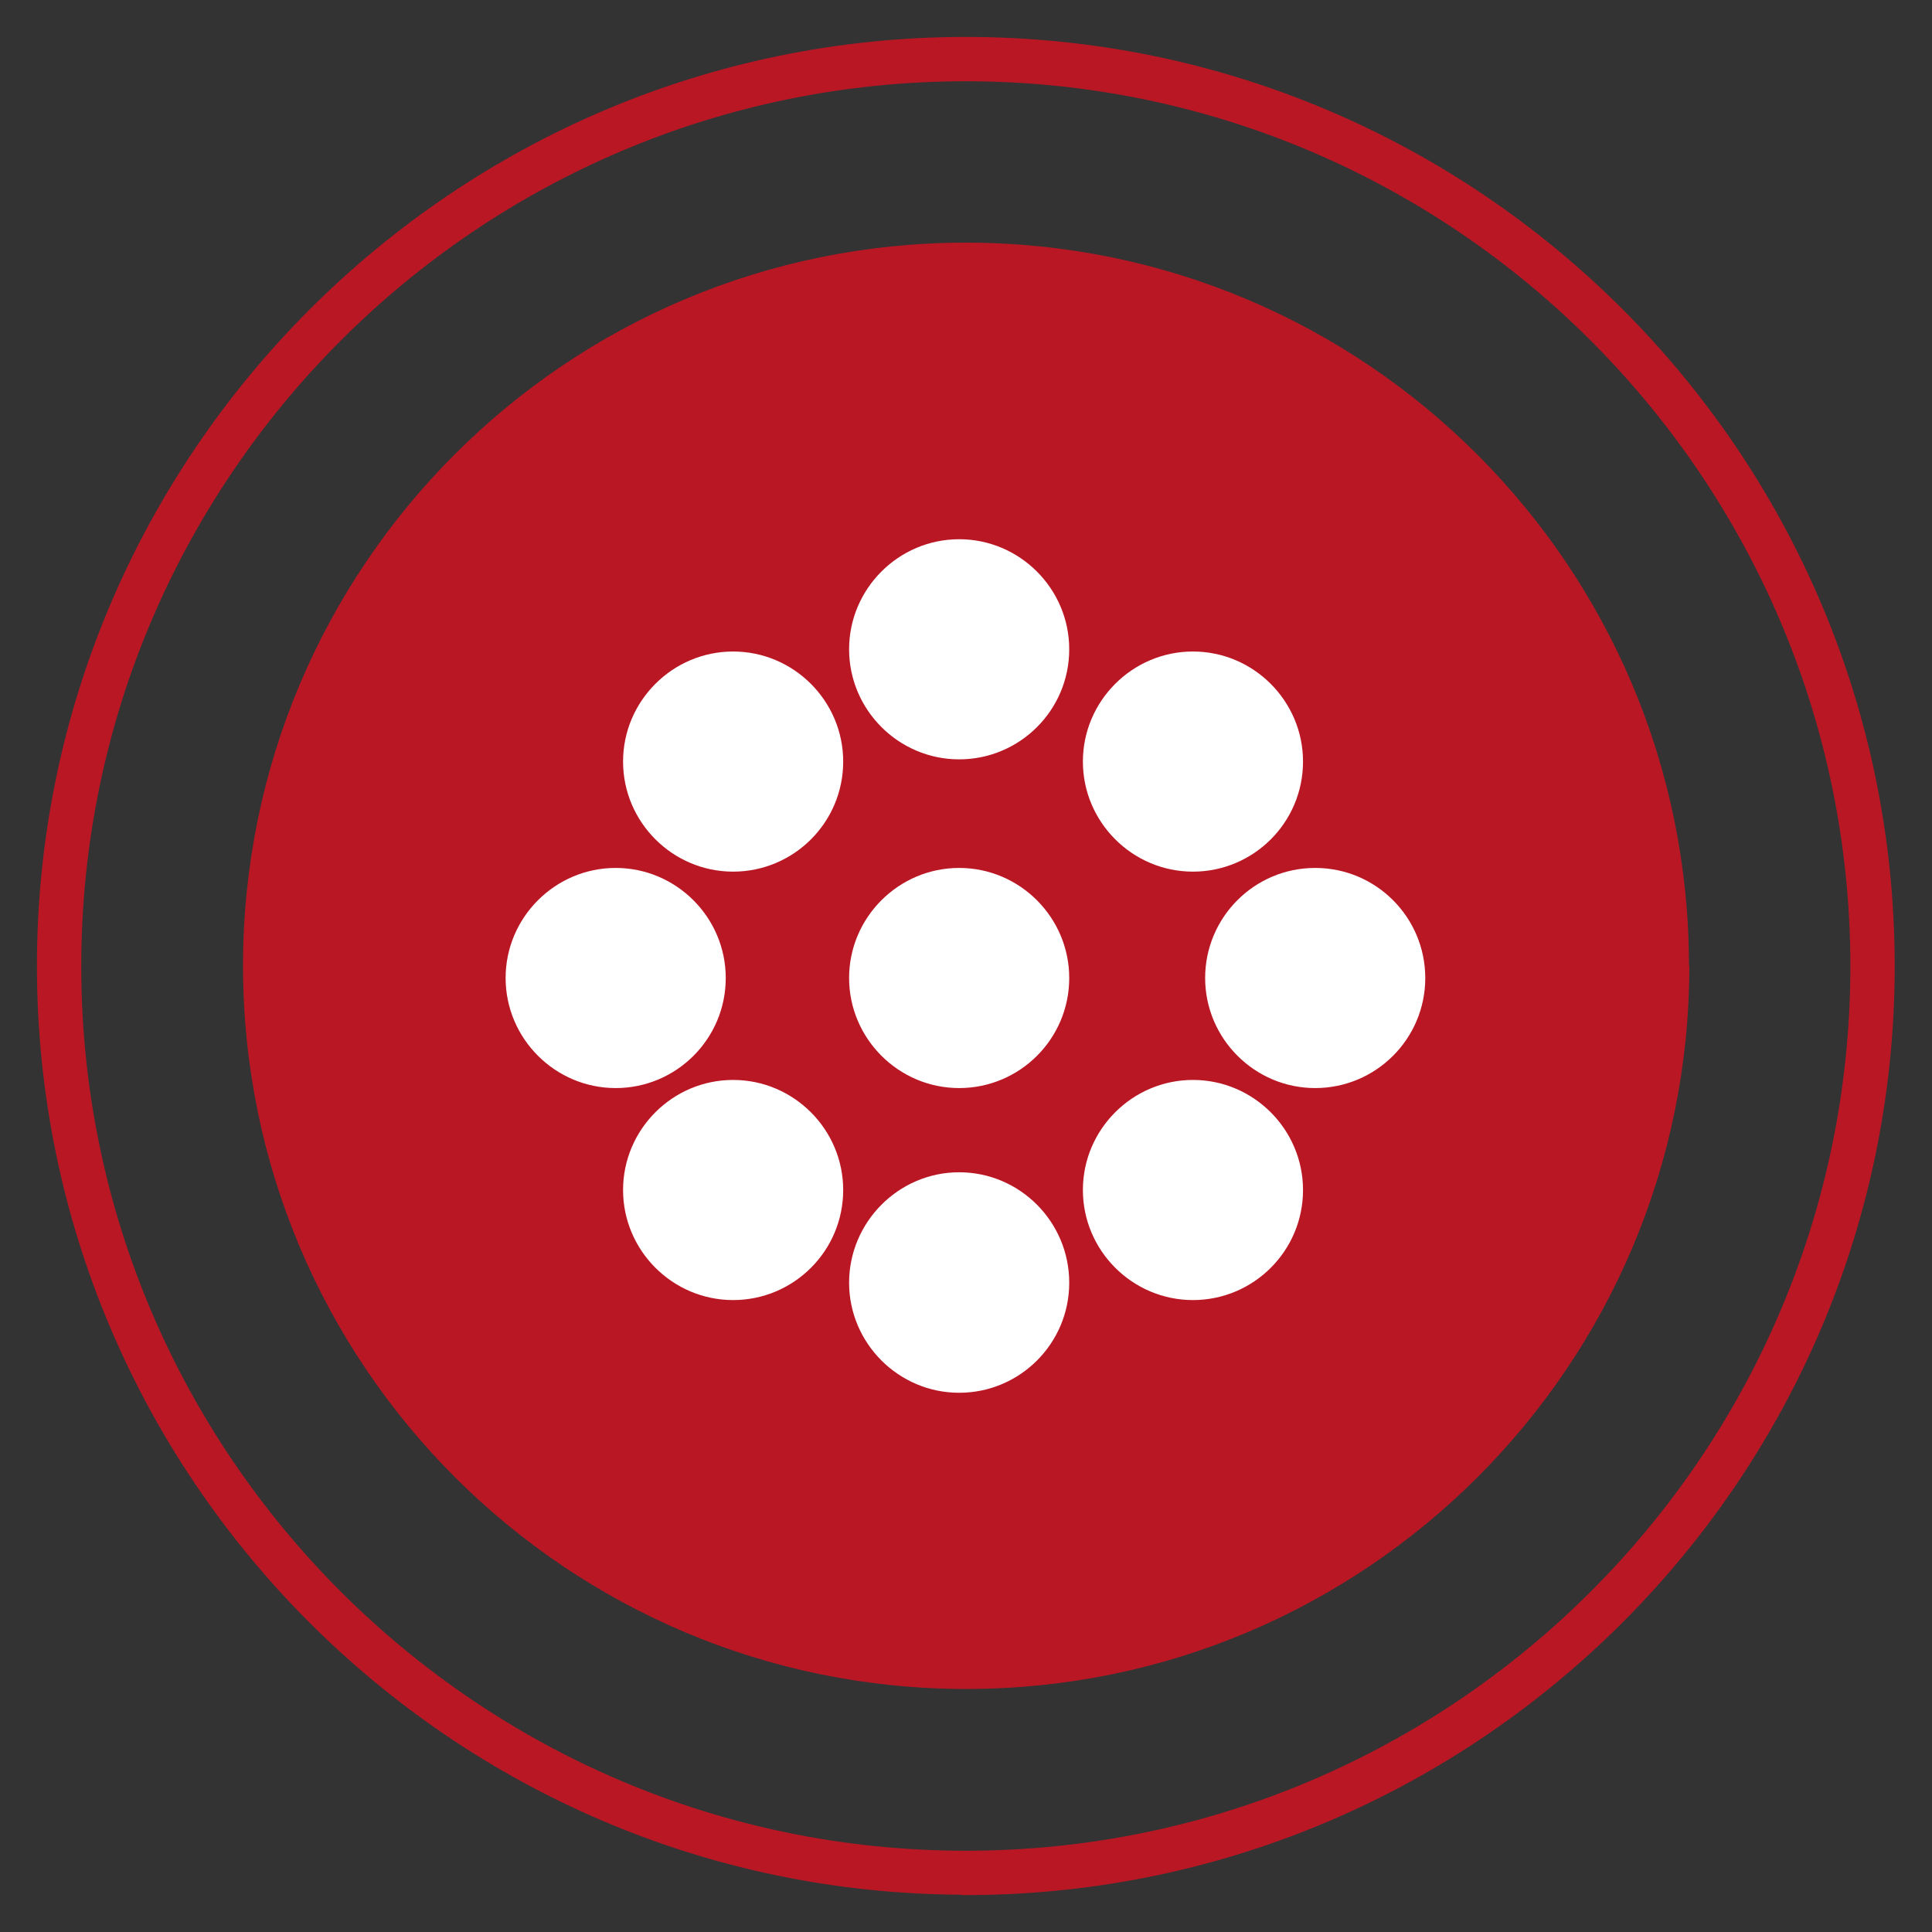 <?xml version="1.0" encoding="UTF-8"?><svg id="katman_1" xmlns="http://www.w3.org/2000/svg" xmlns:xlink="http://www.w3.org/1999/xlink" viewBox="0 0 52.31 52.31"><rect x="0" y="0" width="52.31" height="52.31" fill="#333333" stroke="none"/><defs><style>.cls-1{fill:#fff;}.cls-2{fill:#ba1725;}.cls-3{clip-path:url(#clippath);}.cls-4{fill:none;}</style><clipPath id="clippath"><rect class="cls-4" width="52.31" height="52.31"/></clipPath></defs><g class="cls-3"><path class="cls-2" d="M26.15,2.2C12.94,2.2,2.2,12.95,2.2,26.16s10.74,23.95,23.95,23.95,23.95-10.75,23.95-23.95S39.36,2.2,26.15,2.2m-.12,49.1c-13.81-.06-25.03-11.32-25.03-25.15S12.28,1,26.15,1s25.12,11.25,25.15,25.1v.12c-.03,13.8-11.24,25.03-25.04,25.09h-.24Z"/><path class="cls-2" d="M45.73,26.15c0-10.81-8.76-19.58-19.58-19.58S6.58,15.34,6.58,26.15s8.77,19.58,19.58,19.58,19.58-8.76,19.58-19.58"/><path class="cls-1" d="M22.83,20.62c0,1.65-1.34,2.98-2.98,2.98s-2.98-1.34-2.98-2.98,1.34-2.98,2.98-2.98,2.98,1.34,2.98,2.98m12.45,0c0,1.65-1.34,2.98-2.98,2.98s-2.98-1.34-2.98-2.98,1.34-2.98,2.98-2.98,2.98,1.34,2.98,2.98Zm-12.45,11.6c0,1.65-1.34,2.98-2.98,2.98s-2.98-1.34-2.98-2.98,1.34-2.98,2.98-2.98,2.98,1.34,2.98,2.98Zm12.45,0c0,1.65-1.34,2.98-2.98,2.98s-2.98-1.34-2.98-2.98,1.34-2.98,2.98-2.98,2.98,1.34,2.98,2.98Zm-6.33,2.51c0,1.65-1.34,2.98-2.98,2.98s-2.98-1.34-2.98-2.98,1.34-2.99,2.98-2.99,2.98,1.34,2.98,2.99Zm-9.3-8.25c0,1.65-1.34,2.98-2.98,2.98s-2.98-1.34-2.98-2.98,1.34-2.98,2.98-2.98,2.98,1.34,2.98,2.98Zm9.3-8.9c0,1.65-1.34,2.98-2.98,2.98s-2.98-1.34-2.98-2.98,1.34-2.98,2.98-2.98,2.98,1.34,2.98,2.98Zm9.64,8.9c0,1.65-1.34,2.98-2.98,2.98s-2.98-1.34-2.98-2.98,1.33-2.98,2.98-2.98,2.98,1.34,2.98,2.98Zm-9.64,0c0,1.65-1.34,2.98-2.98,2.98s-2.98-1.34-2.98-2.98,1.34-2.98,2.98-2.98,2.98,1.34,2.98,2.98Z"/></g></svg>